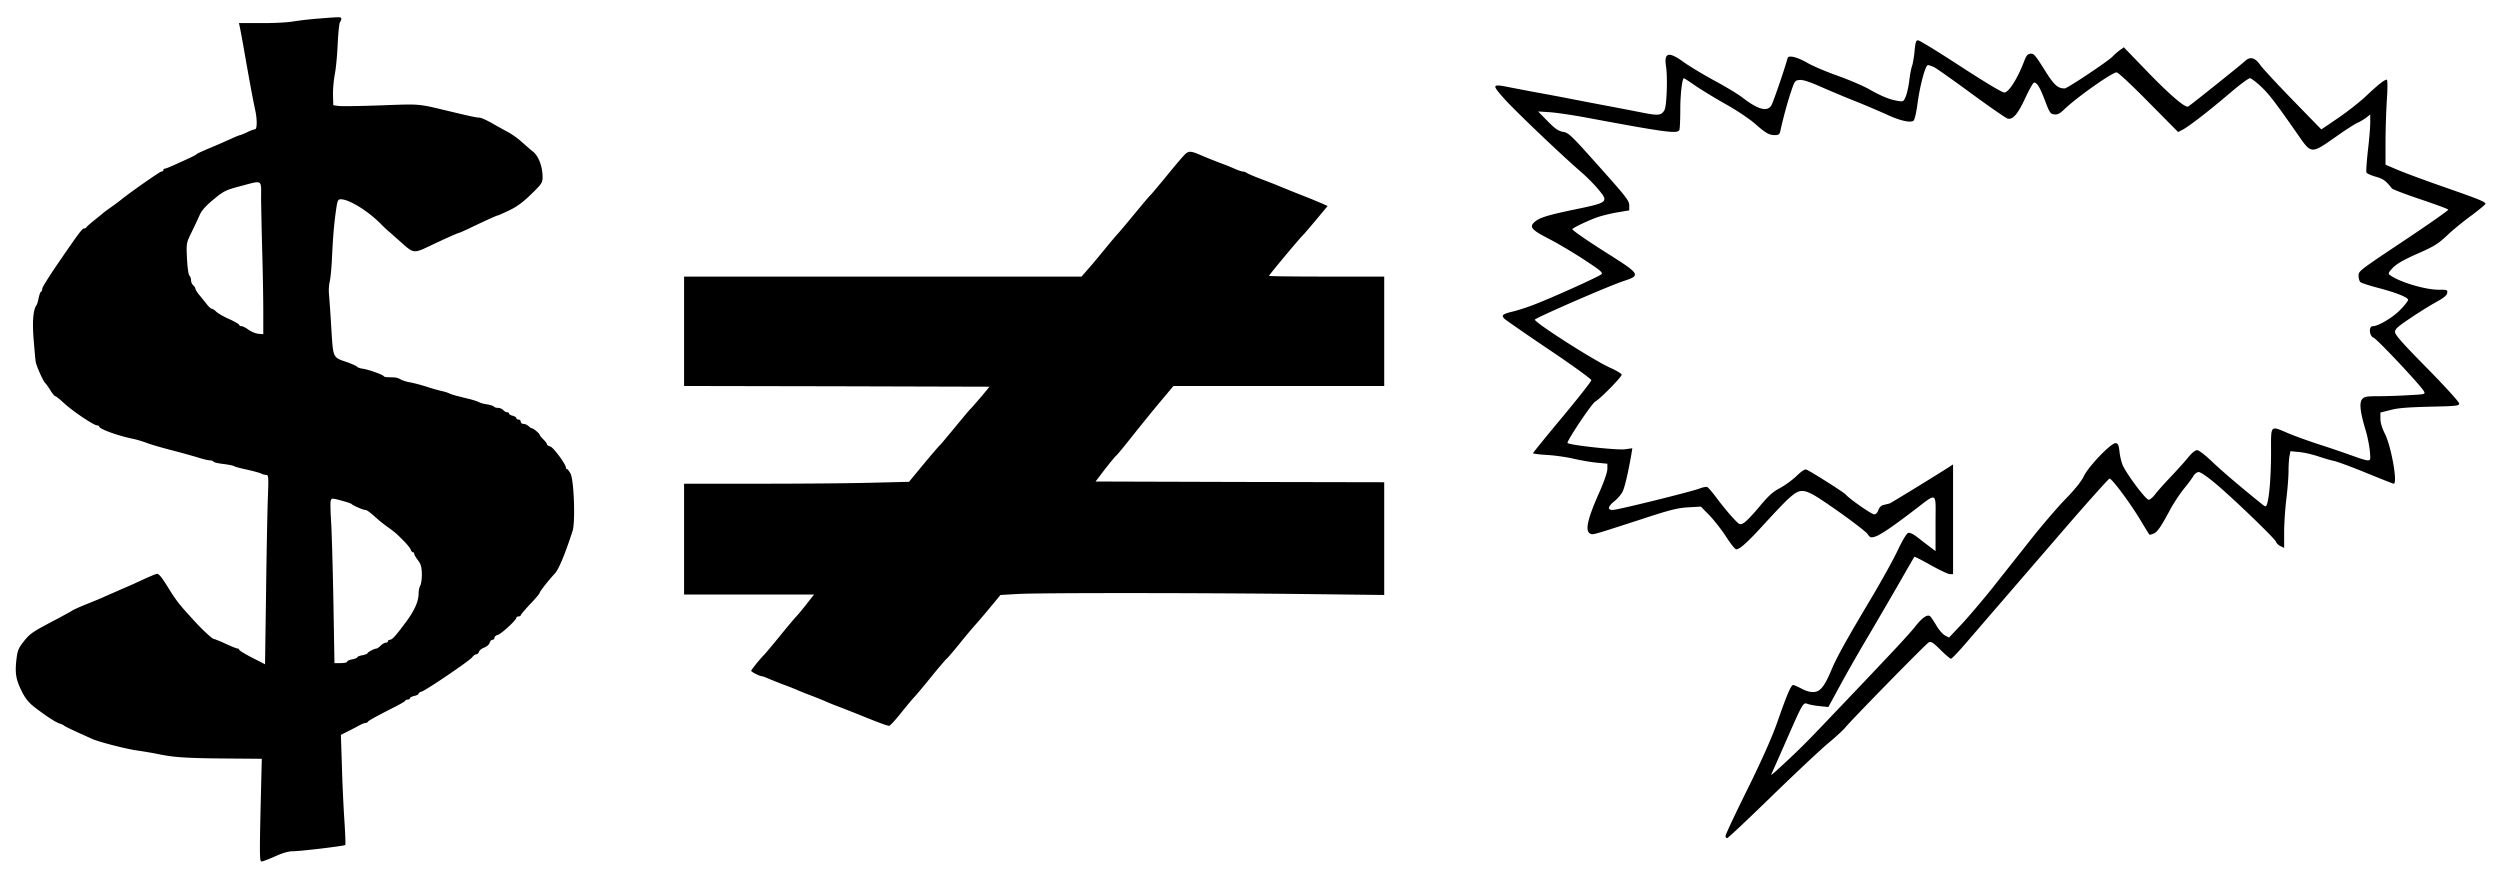 <svg xmlns="http://www.w3.org/2000/svg" version="1.0" viewBox="0 0 468 164"><path d="M59.661 3.474c-1.501.11-3.658.355-4.778.546s-3.877.328-6.116.3h-4.041l.163.71c.082.41.355 1.83.601 3.195 1.147 6.608 1.857 10.403 2.294 12.424.382 1.802.355 3.55-.055 3.55-.191.027-.846.245-1.447.545s-1.201.52-1.31.547c-.137 0-.874.3-1.639.655-.792.355-2.512 1.12-3.877 1.693-1.338.546-2.512 1.092-2.594 1.174-.082.11-.574.382-1.092.628-3.222 1.502-4.67 2.13-4.915 2.13a.274.274 0 00-.273.273c0 .136-.164.273-.383.273-.273 0-6.225 4.178-7.7 5.406-.164.137-.955.737-1.775 1.31s-1.529 1.12-1.61 1.202-.738.628-1.502 1.229c-.738.6-1.393 1.174-1.447 1.283-.055.137-.246.219-.41.219-.382.027-.956.792-4.888 6.526-1.61 2.348-2.949 4.478-2.949 4.723s-.109.52-.245.601-.328.628-.437 1.174c-.11.574-.273 1.147-.382 1.31-.628.82-.82 2.895-.574 6.281.164 1.966.328 3.905.41 4.369.136.819 1.447 3.713 1.775 3.96.109.081.518.654.928 1.282.382.656.82 1.175.956 1.175s.846.573 1.583 1.256c1.502 1.42 5.598 4.205 6.226 4.205.218 0 .41.109.41.218 0 .437 3.221 1.638 6.143 2.266.765.137 1.993.52 2.73.792.765.3 2.84.901 4.642 1.365s4.042 1.093 4.943 1.366c.928.3 1.938.546 2.239.546.327 0 .628.109.71.245s.928.328 1.856.437c.956.11 1.857.3 1.994.41.163.11 1.256.41 2.457.655 1.201.273 2.403.601 2.649.738.273.136.682.245.928.245.41 0 .437.437.273 4.56-.082 2.54-.246 10.513-.328 17.721l-.19 13.161-2.404-1.229c-1.338-.682-2.43-1.365-2.43-1.474 0-.137-.136-.246-.3-.246s-1.092-.355-2.075-.819c-.956-.437-2.048-.901-2.403-.983-.328-.082-1.72-1.338-3.086-2.785-3.413-3.686-3.822-4.205-5.543-6.99-1.146-1.857-1.665-2.458-2.02-2.403-.273.055-1.42.546-2.567 1.065-1.147.546-2.32 1.065-2.621 1.201-.546.219-3.086 1.338-4.642 2.02-.437.22-1.911.82-3.277 1.366-1.337.546-2.566 1.092-2.73 1.229-.137.11-1.447.82-2.867 1.584-4.642 2.43-5.024 2.703-6.198 4.177-1.038 1.338-1.174 1.693-1.393 3.55-.273 2.512-.054 3.686 1.092 5.952.656 1.284 1.311 2.048 2.376 2.867 2.184 1.666 3.932 2.813 4.696 3.031.355.11.71.3.792.383.11.136 1.884.983 5.325 2.512 1.228.546 6.416 1.884 8.328 2.13 1.12.163 2.921.464 3.986.682 2.84.6 5.27.765 12.67.82l6.69.054-.028.955c-.437 17.585-.437 18.268 0 18.268.219 0 1.338-.437 2.512-.956 1.284-.6 2.512-.956 3.222-.956 1.53 0 9.693-.983 9.912-1.174.082-.082 0-2.157-.164-4.615s-.382-7.044-.464-10.212l-.191-5.788 1.338-.683c.737-.355 1.72-.874 2.157-1.12.464-.245.955-.436 1.147-.436.163 0 .355-.082.41-.219.081-.19 1.61-1.037 5.27-2.894.9-.464 1.692-.928 1.72-1.038.054-.136.272-.218.49-.218s.383-.11.383-.246.382-.327.82-.437c.463-.109.818-.273.818-.41s.246-.327.574-.409c.874-.273 9.038-5.816 9.447-6.416.219-.3.546-.547.765-.547.191 0 .437-.218.519-.491s.546-.628 1.01-.792c.464-.191.901-.573.983-.874.082-.327.328-.573.519-.573.218 0 .382-.164.382-.382s.273-.437.628-.546c.628-.137 3.468-2.758 3.468-3.195 0-.137.19-.246.41-.246s.409-.11.409-.218.792-1.065 1.775-2.103c.983-1.01 1.774-1.966 1.774-2.102 0-.246 1.775-2.485 2.786-3.55.764-.764 1.993-3.768 3.385-8.082.52-1.693.246-9.366-.382-10.65-.246-.463-.546-.873-.655-.873-.137 0-.219-.136-.219-.273 0-.628-2.348-3.795-2.921-3.96-.355-.081-.628-.272-.628-.409s-.3-.546-.683-.928-.683-.765-.683-.847c0-.245-1.174-1.201-1.447-1.228-.136 0-.41-.191-.628-.41-.245-.218-.655-.41-.955-.41-.273 0-.52-.19-.52-.41s-.19-.409-.409-.409-.41-.109-.41-.273c0-.136-.3-.327-.682-.437-.382-.081-.683-.273-.683-.41s-.163-.245-.382-.245c-.191 0-.519-.191-.71-.41s-.628-.409-.983-.409c-.327 0-.682-.11-.764-.246-.082-.109-.656-.3-1.256-.41-.628-.081-1.338-.272-1.584-.436-.246-.137-.956-.355-1.556-.519-.601-.137-1.639-.41-2.321-.573s-1.42-.41-1.639-.52c-.245-.136-.846-.327-1.365-.436s-1.802-.464-2.867-.82c-1.037-.327-2.457-.71-3.14-.818-.655-.11-1.474-.383-1.775-.574s-.846-.355-1.229-.355c-1.474-.027-1.774-.054-1.91-.246-.22-.3-2.786-1.201-3.824-1.365-.518-.054-1.037-.246-1.12-.355-.081-.136-.846-.491-1.72-.819-2.948-1.01-2.757-.628-3.14-6.608-.163-2.867-.382-5.734-.436-6.334s0-1.611.164-2.24c.136-.655.3-2.375.382-3.822.191-4.178.382-6.58.737-9.175.3-2.184.382-2.375.956-2.375 1.529 0 4.942 2.102 7.345 4.478.6.628 1.392 1.365 1.775 1.665.355.328 1.447 1.284 2.43 2.158 2.02 1.802 2.184 1.829 5.024.464 2.457-1.174 5.379-2.485 5.543-2.485.082 0 1.037-.41 2.102-.928 3.086-1.475 5.024-2.349 5.216-2.349.081 0 1.037-.437 2.13-.955 1.42-.683 2.593-1.557 4.095-3.031 1.939-1.884 2.103-2.157 2.103-3.168 0-1.938-.738-3.931-1.803-4.778-.518-.41-1.474-1.256-2.157-1.857-.655-.6-1.774-1.392-2.484-1.774s-2.103-1.147-3.086-1.72c-.983-.547-2.02-1.011-2.32-1.011-.492 0-1.448-.191-5.762-1.229-5.816-1.392-5.16-1.338-12.642-1.065-3.85.137-7.455.192-7.973.11l-.956-.137-.055-1.911c-.027-1.065.137-2.785.328-3.823.218-1.065.464-3.632.546-5.734.11-2.103.3-3.932.437-4.096a.983.983 0 00.246-.6c0-.383-.11-.383-4.233-.055zM48.876 37.223c.027 1.775.11 6.28.218 10.048.11 3.74.192 8.738.192 11.059v4.232l-.956-.082c-.519-.055-1.338-.41-1.83-.765-.464-.354-1.064-.655-1.283-.655-.246 0-.437-.11-.437-.246 0-.109-.819-.6-1.83-1.064-1.037-.437-2.129-1.093-2.457-1.393-.327-.328-.737-.573-.873-.573s-.547-.355-.902-.82c-.354-.436-.955-1.201-1.365-1.693s-.764-1.037-.764-1.2-.191-.465-.41-.656-.41-.601-.41-.929-.136-.737-.327-.928c-.164-.164-.355-1.53-.437-3.195-.137-2.84-.11-2.894.846-4.86a117.453 117.453 0 001.502-3.195c.383-.9 1.147-1.747 2.622-2.976 1.965-1.61 2.266-1.747 5.024-2.485 4.287-1.12 3.877-1.365 3.877 2.376zm15.564 56.63c.682.192 1.283.41 1.365.492.218.273 2.184 1.12 2.567 1.12.327 0 .792.354 2.484 1.856.3.273 1.038.847 1.639 1.284 1.556 1.119 1.665 1.228 3.003 2.566.683.683 1.284 1.447 1.393 1.72.082.273.273.492.41.492s.245.136.245.3.3.683.683 1.174c.546.71.71 1.256.737 2.512.027.874-.11 1.884-.273 2.212-.191.328-.328 1.01-.328 1.502 0 1.502-.791 3.25-2.402 5.406-1.885 2.54-2.54 3.277-2.977 3.277-.19 0-.355.11-.355.273 0 .136-.19.273-.41.273s-.655.246-.955.546-.655.546-.764.546c-.383 0-1.693.683-1.693.874 0 .11-.437.273-.956.382-.519.082-.956.273-.956.382s-.437.3-.955.383c-.52.109-.956.3-.956.437 0 .163-.546.273-1.174.273H62.61l-.19-11.14c-.11-6.117-.301-12.807-.41-14.882-.137-2.048-.191-4.014-.11-4.314.164-.6.164-.6 2.54.054zM358.405 9.618c-.109 1.119-.327 2.375-.491 2.785-.137.41-.382 1.61-.492 2.676-.136 1.092-.436 2.402-.655 2.976-.437.983-.437 1.01-1.584.819-1.529-.273-2.894-.82-5.46-2.266-1.147-.628-3.796-1.748-5.871-2.485s-4.505-1.775-5.407-2.294c-1.884-1.12-3.631-1.556-3.795-.983-.655 2.376-2.758 8.438-3.058 8.902-.792 1.228-2.485.764-5.352-1.447-.792-.628-3.195-2.076-5.324-3.222-2.103-1.147-4.697-2.704-5.707-3.44-2.812-2.049-3.74-1.83-3.331.764.327 1.993.136 7.372-.273 8.164-.574 1.065-1.12 1.12-4.287.491-1.639-.327-4.779-.928-6.963-1.338s-4.806-.928-5.87-1.12c-1.038-.218-3.632-.71-5.735-1.091s-4.778-.901-5.925-1.12c-3.631-.737-3.659-.628-1.12 2.212 2.185 2.403 10.759 10.567 14.281 13.598.983.846 2.43 2.293 3.195 3.222 2.02 2.403 1.911 2.485-4.396 3.795-4.997 1.038-6.553 1.53-7.427 2.266-1.147.983-.737 1.502 2.54 3.195 1.61.82 4.586 2.594 6.607 3.905 3.085 2.02 3.604 2.457 3.277 2.758-.465.464-9.967 4.723-12.943 5.816-1.201.464-2.867.983-3.686 1.174-1.884.464-2.13.682-1.557 1.31.246.246 4.014 2.867 8.356 5.789 4.478 3.003 7.918 5.516 7.946 5.734 0 .246-2.458 3.359-5.461 6.963s-5.461 6.635-5.461 6.717 1.201.246 2.675.327c1.448.082 3.687.41 4.97.71s3.222.628 4.314.738l1.966.19v.984c0 .573-.573 2.239-1.392 4.123-2.43 5.433-2.867 7.59-1.72 8.027.464.192.764.082 9.529-2.757 5.324-1.748 6.635-2.076 8.683-2.212l2.403-.137 1.638 1.666c.874.928 2.294 2.73 3.113 4.014s1.665 2.32 1.856 2.32c.683 0 2.13-1.31 5.27-4.75 1.775-1.939 3.714-3.987 4.287-4.506 2.758-2.512 2.95-2.457 9.338 1.994 2.867 2.02 5.461 4.014 5.707 4.396.382.6.628.71 1.202.546.955-.219 2.976-1.557 7.072-4.67 4.996-3.795 4.45-4.04 4.45 2.103v5.215l-1.01-.764c-.573-.41-1.61-1.229-2.32-1.775-.793-.628-1.475-.956-1.776-.874s-1.092 1.393-1.993 3.304c-.82 1.748-3.058 5.762-4.942 8.929-4.67 7.837-6.335 10.84-7.373 13.243-1.337 3.222-2.13 4.205-3.303 4.314-.683.055-1.42-.136-2.321-.6-.71-.383-1.448-.71-1.611-.71-.41 0-1.174 1.802-3.004 7.044-1.01 2.84-2.812 6.908-5.57 12.506-2.266 4.56-4.096 8.464-4.096 8.71 0 .219.137.41.3.41s3.878-3.495 8.247-7.755c4.396-4.26 9.174-8.765 10.621-9.966s2.895-2.54 3.195-2.922c1.038-1.31 15.127-15.7 15.673-16 .464-.22.765-.028 2.212 1.392.928.928 1.802 1.666 1.966 1.666s1.583-1.502 3.167-3.359c1.584-1.83 4.505-5.243 6.526-7.563 1.993-2.321 7.263-8.41 11.66-13.516 4.423-5.106 8.163-9.284 8.327-9.284.464 0 3.768 4.45 5.707 7.645.901 1.502 1.693 2.785 1.747 2.84s.41-.027.792-.191c.738-.328 1.366-1.256 3.113-4.505.628-1.175 1.775-2.895 2.512-3.823.765-.929 1.584-2.02 1.83-2.458.245-.41.682-.737 1.01-.737.3 0 1.584.874 2.867 1.939 3.222 2.648 11.386 10.512 11.605 11.14.081.273.464.628.819.792l.682.328v-2.95c0-1.61.191-4.395.41-6.197.218-1.775.41-4.123.41-5.216 0-1.065.081-2.348.19-2.84l.164-.9 1.666.163c.928.082 2.54.465 3.577.82 1.065.354 2.376.737 2.922.846s3.249 1.092 5.98 2.212 5.078 2.048 5.187 2.048c.792 0-.464-7.045-1.665-9.393-.519-1.038-.82-2.02-.82-2.758v-1.174l1.857-.464c1.366-.383 3.25-.52 7.373-.628 5.078-.11 5.515-.164 5.515-.601 0-.273-2.648-3.195-6.007-6.608-4.587-4.642-6.007-6.253-6.007-6.772 0-.573.519-1.01 2.949-2.648 1.611-1.092 3.795-2.43 4.833-3.004 1.365-.737 1.939-1.229 1.993-1.665.082-.574 0-.601-1.665-.601-2.54 0-7.564-1.53-9.147-2.813-.274-.218-.137-.491.655-1.31.71-.737 2.048-1.502 4.587-2.621 3.058-1.338 3.85-1.83 5.488-3.359 1.038-1.01 3.113-2.703 4.588-3.768 1.447-1.092 2.648-2.075 2.648-2.212 0-.382-1.31-.9-8.055-3.249-3.44-1.201-7.263-2.621-8.464-3.14l-2.185-.928v-4.069c0-2.239.11-5.816.246-7.973.164-2.376.137-3.877 0-3.877-.464 0-1.556.873-3.795 2.976-1.202 1.147-3.605 3.03-5.325 4.205l-3.14 2.13-5.27-5.407c-2.894-2.976-5.625-5.925-6.089-6.553-1.037-1.502-1.938-1.747-2.921-.846-.847.792-10.13 8.218-10.65 8.519-.545.327-3.686-2.403-8.109-7.018l-3.932-4.068-.764.546c-.41.3-1.01.82-1.311 1.147-.683.792-8.52 6.007-8.983 6.007-1.338 0-2.021-.628-3.85-3.577-1.666-2.649-1.966-3.004-2.567-2.922-.546.055-.792.355-1.202 1.448-1.2 3.14-2.785 5.679-3.658 5.816-.355.054-3.25-1.666-8.137-4.833-4.178-2.73-7.782-4.943-8.055-4.943-.383 0-.492.355-.656 2.076zm3.741 3.003c.464.246 3.632 2.485 7.018 4.97s6.389 4.56 6.69 4.614c.982.219 1.91-.9 3.276-3.85.737-1.584 1.474-2.894 1.638-2.894.574 0 1.065.792 2.048 3.358.874 2.294 1.01 2.512 1.748 2.594.6.082 1.037-.136 1.911-.983 2.403-2.293 8.929-6.88 9.748-6.88.3 0 2.867 2.402 6.007 5.597l5.516 5.57.846-.437c1.147-.6 4.806-3.413 8.82-6.826 1.802-1.556 3.522-2.812 3.768-2.812s1.174.71 2.075 1.556c1.529 1.447 2.648 2.894 7.1 9.284 2.32 3.33 2.347 3.33 6.825.19 1.83-1.31 3.714-2.511 4.178-2.702s1.174-.628 1.611-.956l.737-.573v1.529c0 .846-.19 3.194-.437 5.215-.218 2.048-.355 3.877-.273 4.096.082.19.847.546 1.72.792 1.448.41 1.885.737 3.059 2.211.136.164 2.54 1.092 5.324 2.02 2.813.956 5.16 1.803 5.215 1.94.082.109-3.658 2.73-8.328 5.843-8.273 5.515-8.464 5.652-8.464 6.526 0 .518.164 1.037.355 1.201.164.164 1.693.655 3.358 1.092 3.413.901 5.57 1.775 5.57 2.24 0 .163-.627.982-1.392 1.774-1.393 1.475-4.178 3.14-5.215 3.14-.82 0-.683 1.857.136 2.157.656.246 8.874 8.984 9.42 10.021.3.574.246.574-2.757.737-1.693.11-4.233.192-5.68.192-2.239 0-2.676.081-3.085.518-.6.656-.437 2.294.546 5.625.382 1.202.737 3.004.846 4.014.164 1.748.137 1.857-.382 1.857-.328 0-1.42-.328-2.43-.71a208.927 208.927 0 00-5.98-2.048c-2.239-.71-5.133-1.748-6.417-2.294-3.522-1.474-3.276-1.747-3.276 3.632 0 4.369-.328 8.41-.765 9.639-.218.546-.245.546-1.338-.355-3.768-3.031-7.317-6.062-9.12-7.81-1.2-1.12-2.293-1.966-2.62-1.966-.356 0-.984.52-1.612 1.284-.573.737-2.048 2.348-3.25 3.631-1.228 1.284-2.566 2.785-2.975 3.332-.437.573-.983 1.037-1.229 1.037-.546 0-4.15-4.833-4.86-6.471-.246-.574-.52-1.72-.601-2.54-.137-1.228-.273-1.529-.71-1.583-.82-.11-5.106 4.369-5.98 6.198-.41.901-1.61 2.403-3.358 4.205-1.502 1.529-4.424 4.942-6.526 7.59-2.075 2.65-5.352 6.745-7.236 9.148-1.911 2.375-4.505 5.434-5.789 6.799l-2.32 2.457-.765-.41c-.41-.218-1.12-1.037-1.584-1.829s-.983-1.556-1.147-1.72c-.491-.491-1.501.191-2.867 1.939-.682.874-3.222 3.659-5.624 6.17-2.376 2.54-6.8 7.182-9.803 10.322-4.833 5.106-6.553 6.826-10.594 10.512-.574.52-.983.82-.901.656s1.338-2.977 2.785-6.28c3.194-7.264 3.194-7.264 4.068-6.936.355.137 1.365.328 2.266.41l1.584.164 2.185-4.014a309.673 309.673 0 015.433-9.502c1.775-3.031 4.396-7.51 5.816-9.994s2.622-4.56 2.676-4.615 1.447.656 3.086 1.584c1.638.901 3.222 1.666 3.55 1.666h.6V86.945l-.6.383c-2.267 1.474-11.005 6.826-11.25 6.908-.164.054-.656.164-1.065.273-.546.109-.847.41-1.065.955-.164.52-.464.82-.792.82-.492 0-4.67-2.922-5.297-3.687-.273-.382-6.635-4.396-7.4-4.696-.273-.11-.9.3-1.83 1.201-.791.765-2.184 1.775-3.112 2.267-1.338.71-2.103 1.392-3.877 3.522-1.202 1.447-2.512 2.812-2.922 3.03-.71.383-.765.356-2.103-1.091-.764-.82-2.047-2.403-2.867-3.495-.791-1.093-1.638-2.076-1.856-2.157s-.847.054-1.42.273c-1.447.573-15.346 4.013-16.247 4.013-1.065 0-.928-.628.328-1.665.6-.464 1.283-1.283 1.53-1.802.409-.847 1.037-3.605 1.637-7.018l.164-1.065-1.392.192c-1.447.19-10.322-.765-10.731-1.175-.246-.245 4.532-7.427 5.215-7.781.901-.492 4.997-4.642 4.915-5.025-.055-.19-1.038-.791-2.212-1.31-3.14-1.42-14.171-8.492-14.034-8.984.109-.327 13.952-6.362 16.656-7.235 3.194-1.038 3.058-1.284-2.95-5.08-3.822-2.402-6.69-4.395-6.69-4.614s3.086-1.693 4.78-2.266c.9-.3 2.593-.71 3.767-.901l2.103-.355v-.956c-.027-.873-.6-1.61-5.652-7.263-5.188-5.816-5.68-6.307-6.717-6.471-.901-.164-1.502-.574-2.922-2.02l-1.775-1.803 2.185.137c1.201.082 4.205.519 6.69.983 15.236 2.84 17.283 3.112 17.584 2.32.082-.245.164-1.965.164-3.822 0-2.84.355-5.843.682-5.843.055 0 1.065.655 2.24 1.474 1.173.792 3.74 2.348 5.679 3.44 1.966 1.093 4.341 2.704 5.324 3.55 2.103 1.857 2.703 2.185 3.796 2.185.682 0 .873-.137 1.01-.765.437-2.075 1.338-5.434 1.993-7.345.683-2.048.737-2.13 1.611-2.212.628-.054 1.83.328 3.987 1.284 1.693.737 4.587 1.966 6.47 2.703 1.858.737 4.452 1.857 5.79 2.457 2.457 1.147 4.423 1.611 5.051 1.202.218-.137.519-1.366.737-2.95.464-3.576 1.502-7.48 1.993-7.48.192 0 .738.19 1.23.436zM221.444 29.304c-.52.574-2.048 2.376-3.386 4.042-1.366 1.638-2.594 3.112-2.785 3.276-.164.137-1.557 1.802-3.113 3.686s-2.894 3.468-3.004 3.55c-.082.082-1.065 1.229-2.157 2.567s-2.54 3.085-3.25 3.877l-1.282 1.474H128.06v20.48l28.589.054 28.588.082-1.584 1.911c-.9 1.038-1.747 2.02-1.91 2.184-.192.137-1.475 1.693-2.895 3.414s-2.703 3.249-2.867 3.413c-.191.136-1.557 1.747-3.086 3.577l-2.73 3.304-6.635.163c-3.632.11-13.107.192-21.053.192H128.06V111.3h24.329l-1.31 1.666c-.71.928-1.666 2.075-2.103 2.54s-1.83 2.13-3.113 3.713-2.54 3.058-2.785 3.331c-.71.683-2.457 2.84-2.457 3.03s1.61 1.011 1.993 1.011c.137 0 .628.164 1.092.382.492.219 1.748.71 2.785 1.12a55.54 55.54 0 012.73 1.065c.465.218 1.694.71 2.731 1.092 1.065.41 2.349.928 2.867 1.174.52.219 1.393.574 1.912.765 1.01.382 2.976 1.146 5.188 2.048 2.785 1.12 4.232 1.638 4.532 1.638.164 0 1.092-1.01 2.103-2.266.983-1.23 2.157-2.65 2.621-3.14.437-.465 1.884-2.185 3.195-3.823 1.31-1.611 2.594-3.113 2.84-3.331.273-.219 1.365-1.53 2.457-2.867 1.092-1.366 2.43-2.95 2.976-3.55s1.802-2.075 2.813-3.304l1.829-2.212 3.25-.19c4.177-.22 32.137-.22 52.561 0l16.028.19V90.276l-27.031-.054-27.005-.082 1.747-2.294c.983-1.256 1.939-2.43 2.157-2.594.192-.163 1.284-1.474 2.403-2.894 2.704-3.386 4.615-5.761 6.635-8.137l1.639-1.966h39.455V51.776H248.34c-5.925 0-10.785-.054-10.785-.136 0-.164 5.897-7.236 6.389-7.645.164-.164 1.256-1.448 2.457-2.867l2.13-2.567-1.037-.464c-.601-.246-1.666-.71-2.43-1.01-2.786-1.093-4.124-1.639-5.462-2.185-.737-.328-2.402-.956-3.686-1.447s-2.43-.983-2.566-1.12c-.164-.109-.437-.218-.656-.218-.19 0-.874-.219-1.502-.492-.628-.3-1.884-.791-2.785-1.12-.9-.354-2.32-.9-3.14-1.255-2.594-1.12-2.758-1.12-3.822.054z"/></svg>